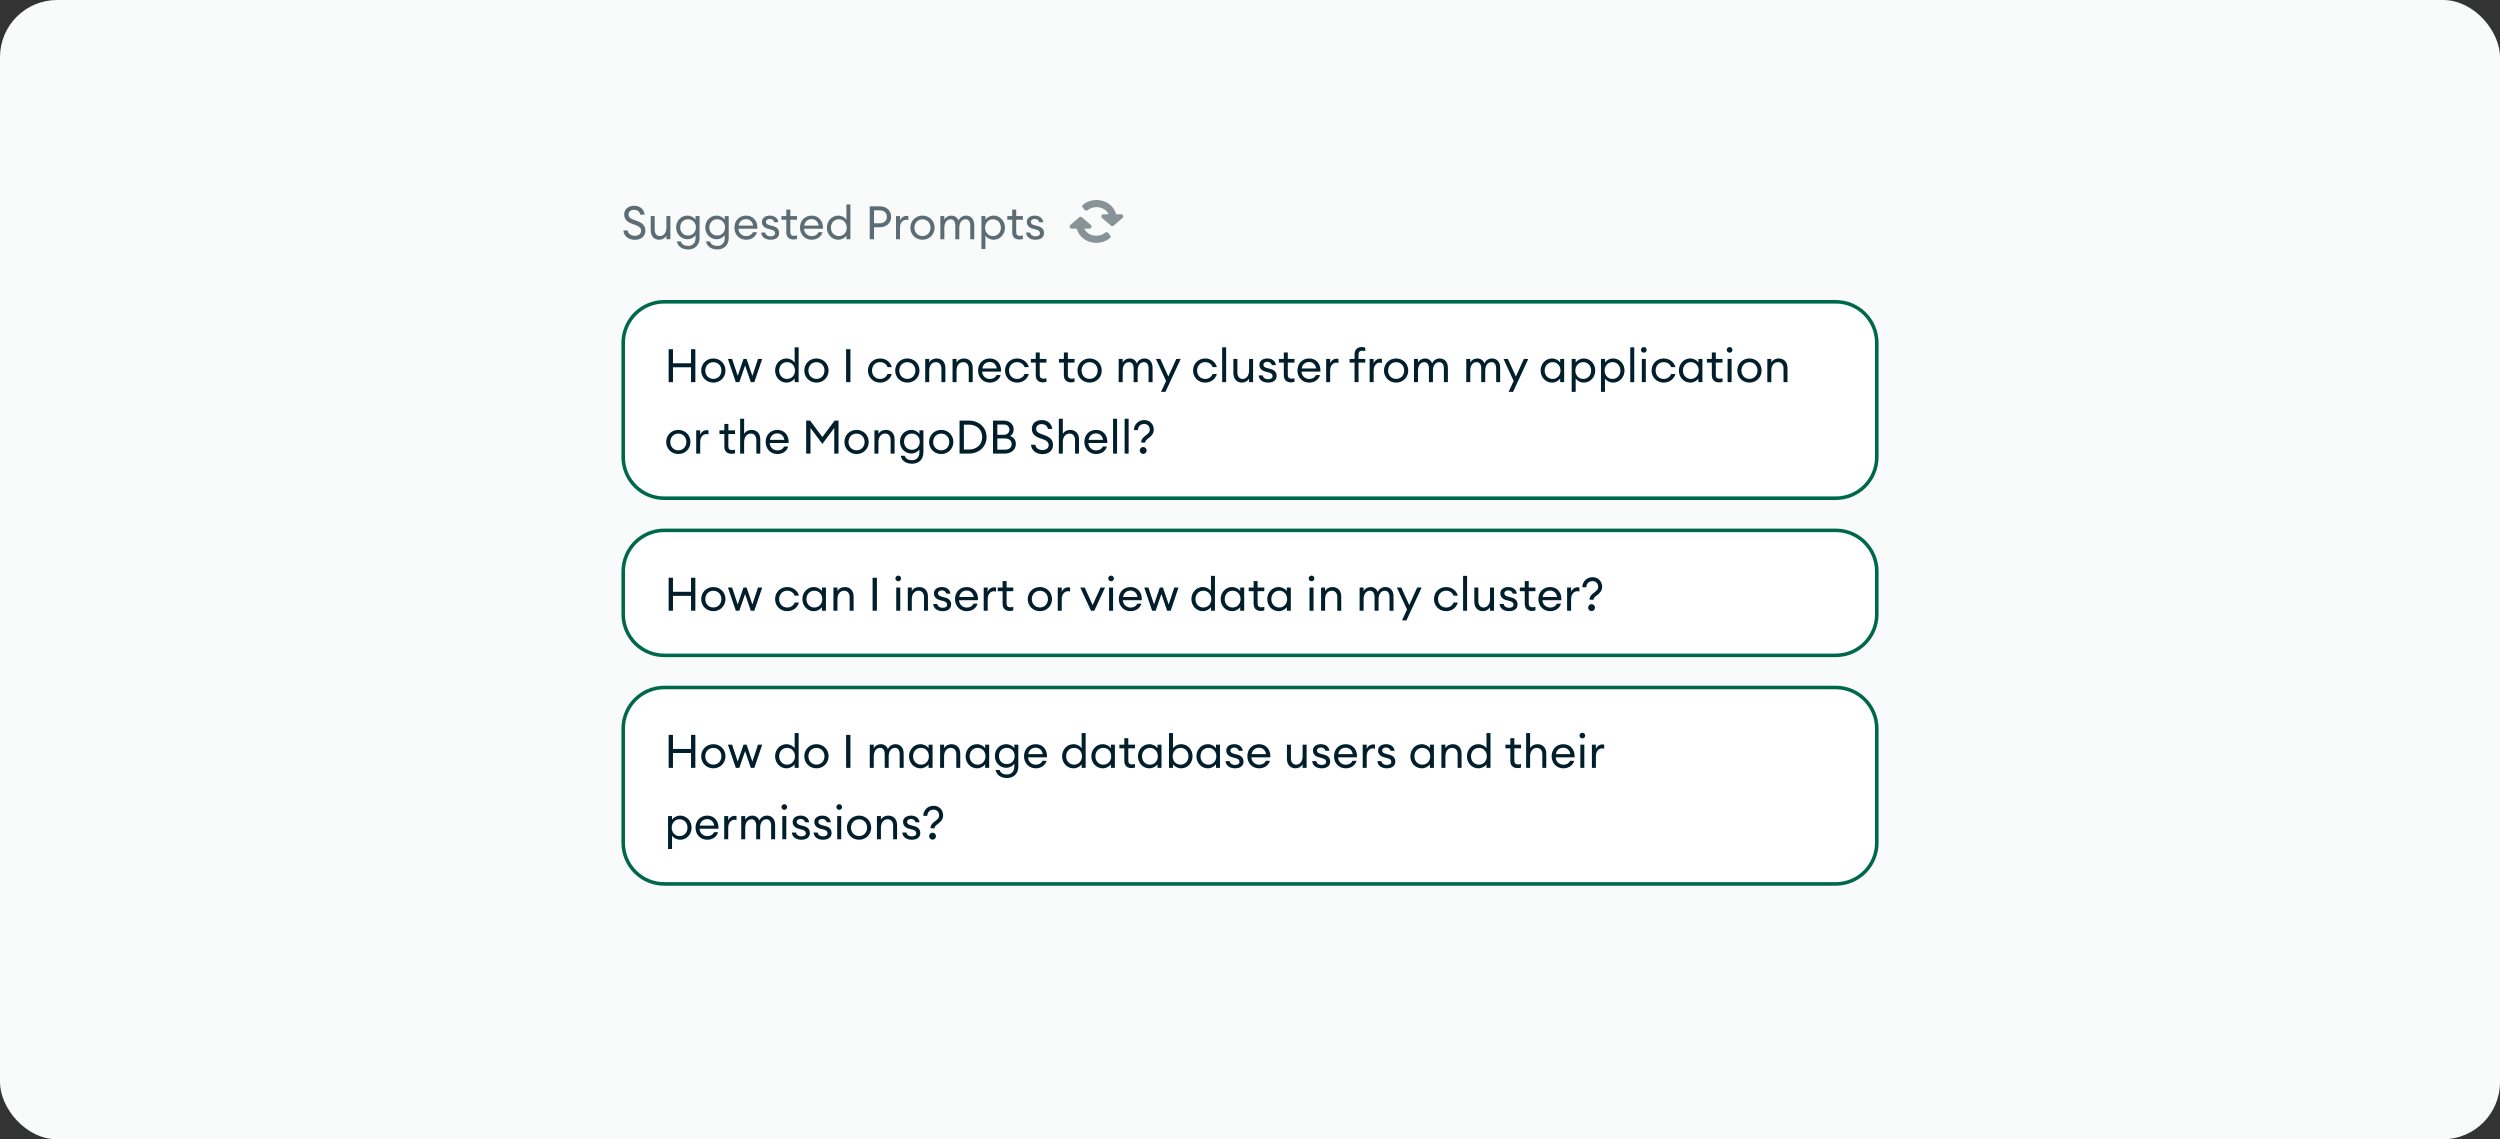 <svg width="700" height="319" viewBox="0 0 700 319" fill="none" xmlns="http://www.w3.org/2000/svg">
<rect x="0" y="0" width="700" height="319" fill="#333333" stroke="none"/>
<rect width="700" height="319" rx="16" fill="#F9FBFA"/>
<path d="M174.559 64.53H175.768C175.872 65.557 176.886 66.025 177.757 66.025C178.719 66.025 179.499 65.505 179.499 64.647C179.499 63.919 179.044 63.412 178.186 63.1L176.912 62.632C175.482 62.125 174.793 61.332 174.78 60.032C174.78 58.524 175.976 57.614 177.588 57.614C179.46 57.614 180.383 58.901 180.5 60.11H179.304C179.07 59.148 178.316 58.745 177.562 58.745C176.678 58.745 175.989 59.226 175.989 59.993C175.989 60.773 176.418 61.163 177.315 61.488L178.498 61.917C179.902 62.424 180.708 63.23 180.708 64.608C180.708 66.168 179.486 67.156 177.77 67.156C175.833 67.156 174.611 65.934 174.559 64.53ZM182.198 64.491V60.5H183.316V64.322C183.316 65.414 183.888 66.103 184.785 66.103C185.799 66.103 186.592 65.219 186.592 63.724V60.5H187.71V67H186.592V65.999C186.163 66.753 185.409 67.13 184.59 67.13C183.16 67.13 182.198 66.103 182.198 64.491ZM189.532 67.598H190.624C190.923 68.456 191.651 68.859 192.704 68.859C193.874 68.859 194.758 68.079 194.758 66.61V65.843C194.316 66.493 193.458 66.987 192.496 66.987C190.689 66.987 189.311 65.531 189.311 63.672C189.311 61.826 190.689 60.37 192.496 60.37C193.458 60.37 194.316 60.851 194.758 61.501V60.5H195.876V66.597C195.876 68.768 194.446 69.847 192.678 69.847C190.936 69.847 189.727 68.911 189.532 67.598ZM194.849 63.672C194.849 62.372 193.952 61.397 192.652 61.397C191.352 61.397 190.455 62.372 190.455 63.672C190.455 64.985 191.352 65.947 192.652 65.947C193.952 65.947 194.849 64.985 194.849 63.672ZM197.695 67.598H198.787C199.086 68.456 199.814 68.859 200.867 68.859C202.037 68.859 202.921 68.079 202.921 66.61V65.843C202.479 66.493 201.621 66.987 200.659 66.987C198.852 66.987 197.474 65.531 197.474 63.672C197.474 61.826 198.852 60.37 200.659 60.37C201.621 60.37 202.479 60.851 202.921 61.501V60.5H204.039V66.597C204.039 68.768 202.609 69.847 200.841 69.847C199.099 69.847 197.89 68.911 197.695 67.598ZM203.012 63.672C203.012 62.372 202.115 61.397 200.815 61.397C199.515 61.397 198.618 62.372 198.618 63.672C198.618 64.985 199.515 65.947 200.815 65.947C202.115 65.947 203.012 64.985 203.012 63.672ZM211.955 65.024C211.63 66.168 210.564 67.13 208.913 67.13C207.015 67.13 205.637 65.687 205.637 63.75C205.637 61.852 206.911 60.37 208.939 60.37C210.98 60.37 212.215 62.034 212.059 64.049H206.768C206.807 65.232 207.756 66.116 208.926 66.116C209.732 66.116 210.421 65.804 210.811 65.024H211.955ZM208.9 61.358C207.964 61.358 207.041 61.878 206.82 63.165H210.876C210.668 61.956 209.862 61.358 208.9 61.358ZM218.157 65.245C218.157 66.532 217.117 67.13 215.765 67.13C214.374 67.13 213.217 66.428 213.126 65.115H214.27C214.426 65.908 215.102 66.181 215.778 66.181C216.48 66.181 217.026 65.895 217.026 65.323C217.026 64.803 216.714 64.491 215.947 64.283L215.011 64.036C213.893 63.75 213.334 63.048 213.334 62.125C213.334 61.046 214.27 60.37 215.583 60.37C216.974 60.37 217.832 61.189 217.949 62.229H216.831C216.662 61.657 216.194 61.306 215.583 61.306C214.959 61.306 214.465 61.618 214.465 62.112C214.465 62.593 214.764 62.866 215.453 63.048L216.493 63.321C217.572 63.594 218.157 64.27 218.157 65.245ZM223.162 66.909C222.889 67 222.564 67.065 222.161 67.065C221.03 67.065 220.172 66.428 220.172 65.076V61.527H218.794V60.5H220.172V58.693H221.29V60.5H223.162V61.527H221.29V64.933C221.29 65.765 221.667 66.038 222.369 66.038C222.642 66.038 222.954 65.986 223.162 65.908V66.909ZM230.312 65.024C229.987 66.168 228.921 67.13 227.27 67.13C225.372 67.13 223.994 65.687 223.994 63.75C223.994 61.852 225.268 60.37 227.296 60.37C229.337 60.37 230.572 62.034 230.416 64.049H225.125C225.164 65.232 226.113 66.116 227.283 66.116C228.089 66.116 228.778 65.804 229.168 65.024H230.312ZM227.257 61.358C226.321 61.358 225.398 61.878 225.177 63.165H229.233C229.025 61.956 228.219 61.358 227.257 61.358ZM231.523 63.75C231.523 61.891 232.888 60.37 234.708 60.37C235.683 60.37 236.567 60.877 236.996 61.501V57.25H238.114V67H236.996V65.999C236.567 66.623 235.683 67.13 234.708 67.13C232.888 67.13 231.523 65.609 231.523 63.75ZM237.087 63.75C237.087 62.437 236.19 61.397 234.877 61.397C233.564 61.397 232.654 62.437 232.654 63.75C232.654 65.063 233.564 66.103 234.877 66.103C236.19 66.103 237.087 65.063 237.087 63.75ZM246.344 57.77C248.268 57.77 249.516 59.044 249.516 60.708C249.516 62.372 248.268 63.633 246.344 63.633H244.732V67H243.523V57.77H246.344ZM246.344 62.515C247.618 62.515 248.32 61.735 248.32 60.708C248.32 59.681 247.618 58.901 246.344 58.901H244.732V62.515H246.344ZM250.882 67V60.5H252V61.761C252.26 60.929 253.066 60.435 253.82 60.435C253.989 60.435 254.145 60.448 254.327 60.487V61.644C254.119 61.566 253.937 61.54 253.716 61.54C252.897 61.54 252 62.255 252 63.776V67H250.882ZM261.693 63.75C261.693 65.622 260.25 67.13 258.3 67.13C256.337 67.13 254.894 65.622 254.894 63.75C254.894 61.878 256.337 60.37 258.3 60.37C260.25 60.37 261.693 61.878 261.693 63.75ZM256.038 63.75C256.038 65.05 256.948 66.09 258.3 66.09C259.652 66.09 260.549 65.05 260.549 63.75C260.549 62.45 259.652 61.41 258.3 61.41C256.948 61.41 256.038 62.45 256.038 63.75ZM263.298 67V60.5H264.416V61.501C264.793 60.812 265.508 60.37 266.379 60.37C267.354 60.37 268.056 60.903 268.381 61.761C268.732 60.903 269.551 60.37 270.513 60.37C271.93 60.37 272.788 61.423 272.788 63.009V67H271.67V63.178C271.67 62.125 271.228 61.397 270.383 61.397C269.33 61.397 268.602 62.307 268.602 63.776V67H267.484V63.178C267.484 62.125 267.055 61.397 266.21 61.397C265.157 61.397 264.416 62.307 264.416 63.776V67H263.298ZM274.8 69.717V60.5H275.918V61.501C276.347 60.877 277.231 60.37 278.206 60.37C280.013 60.37 281.391 61.891 281.391 63.75C281.391 65.609 280.013 67.13 278.206 67.13C277.231 67.13 276.347 66.623 275.918 65.999V69.717H274.8ZM280.247 63.75C280.247 62.437 279.35 61.397 278.037 61.397C276.724 61.397 275.827 62.437 275.827 63.75C275.827 65.063 276.724 66.103 278.037 66.103C279.35 66.103 280.247 65.063 280.247 63.75ZM286.41 66.909C286.137 67 285.812 67.065 285.409 67.065C284.278 67.065 283.42 66.428 283.42 65.076V61.527H282.042V60.5H283.42V58.693H284.538V60.5H286.41V61.527H284.538V64.933C284.538 65.765 284.915 66.038 285.617 66.038C285.89 66.038 286.202 65.986 286.41 65.908V66.909ZM292.323 65.245C292.323 66.532 291.283 67.13 289.931 67.13C288.54 67.13 287.383 66.428 287.292 65.115H288.436C288.592 65.908 289.268 66.181 289.944 66.181C290.646 66.181 291.192 65.895 291.192 65.323C291.192 64.803 290.88 64.491 290.113 64.283L289.177 64.036C288.059 63.75 287.5 63.048 287.5 62.125C287.5 61.046 288.436 60.37 289.749 60.37C291.14 60.37 291.998 61.189 292.115 62.229H290.997C290.828 61.657 290.36 61.306 289.749 61.306C289.125 61.306 288.631 61.618 288.631 62.112C288.631 62.593 288.93 62.866 289.619 63.048L290.659 63.321C291.738 63.594 292.323 64.27 292.323 65.245Z" fill="#5C6C75"/>
<path d="M307.033 56C309.732 56 311.983 57.718 312.5 60L313.914 60C314.456 60 314.706 60.672 314.297 61.026L311.815 63.175C311.596 63.366 311.27 63.366 311.05 63.175L308.568 61.026C308.159 60.672 308.41 60 308.951 60H310.398C309.929 58.915 308.717 58 307.033 58C306.007 58 305.156 58.34 304.542 58.85C304.299 59.053 303.924 59.053 303.725 58.807L303.115 58.053C302.955 57.855 302.967 57.568 303.159 57.402C304.163 56.534 305.528 56 307.033 56Z" fill="#889397"/>
<path d="M302.95 60.843C302.73 60.652 302.404 60.652 302.185 60.843L299.703 62.992C299.294 63.346 299.544 64.018 300.086 64.018H301.504C302.029 66.291 304.275 68 306.967 68C308.472 68 309.837 67.466 310.841 66.598C311.033 66.432 311.045 66.145 310.885 65.948L310.275 65.193C310.076 64.947 309.701 64.948 309.458 65.15C308.844 65.66 307.993 66 306.967 66C305.292 66 304.085 65.096 303.61 64.018H305.049C305.59 64.018 305.841 63.346 305.432 62.992L302.95 60.843Z" fill="#889397"/>
<path d="M186 84.5H514C520.351 84.5 525.5 89.649 525.5 96V128C525.5 134.351 520.351 139.5 514 139.5H186C179.649 139.5 174.5 134.351 174.5 128V96C174.5 89.649 179.649 84.5 186 84.5Z" fill="white"/>
<path d="M186 84.5H514C520.351 84.5 525.5 89.649 525.5 96V128C525.5 134.351 520.351 139.5 514 139.5H186C179.649 139.5 174.5 134.351 174.5 128V96C174.5 89.649 179.649 84.5 186 84.5Z" stroke="#00684A"/>
<path d="M187.222 107V97.77H188.431V101.709H193.488V97.77H194.697V107H193.488V102.84H188.431V107H187.222ZM203.133 103.75C203.133 105.622 201.69 107.13 199.74 107.13C197.777 107.13 196.334 105.622 196.334 103.75C196.334 101.878 197.777 100.37 199.74 100.37C201.69 100.37 203.133 101.878 203.133 103.75ZM197.478 103.75C197.478 105.05 198.388 106.09 199.74 106.09C201.092 106.09 201.989 105.05 201.989 103.75C201.989 102.45 201.092 101.41 199.74 101.41C198.388 101.41 197.478 102.45 197.478 103.75ZM210.224 107L208.625 102.32L207.013 107H206.025L203.815 100.5H204.985L206.558 105.245L208.183 100.5H209.041L210.666 105.245L212.239 100.5H213.422L211.212 107H210.224ZM217.027 103.75C217.027 101.891 218.392 100.37 220.212 100.37C221.187 100.37 222.071 100.877 222.5 101.501V97.25H223.618V107H222.5V105.999C222.071 106.623 221.187 107.13 220.212 107.13C218.392 107.13 217.027 105.609 217.027 103.75ZM222.591 103.75C222.591 102.437 221.694 101.397 220.381 101.397C219.068 101.397 218.158 102.437 218.158 103.75C218.158 105.063 219.068 106.103 220.381 106.103C221.694 106.103 222.591 105.063 222.591 103.75ZM232.002 103.75C232.002 105.622 230.559 107.13 228.609 107.13C226.646 107.13 225.203 105.622 225.203 103.75C225.203 101.878 226.646 100.37 228.609 100.37C230.559 100.37 232.002 101.878 232.002 103.75ZM226.347 103.75C226.347 105.05 227.257 106.09 228.609 106.09C229.961 106.09 230.858 105.05 230.858 103.75C230.858 102.45 229.961 101.41 228.609 101.41C227.257 101.41 226.347 102.45 226.347 103.75ZM236.911 107V97.77H238.12V107H236.911ZM249.696 104.712C249.332 106.116 248.058 107.13 246.42 107.13C244.444 107.13 243.027 105.609 243.027 103.75C243.027 101.891 244.444 100.37 246.42 100.37C248.058 100.37 249.332 101.384 249.696 102.788H248.5C248.214 101.969 247.434 101.397 246.42 101.397C245.068 101.397 244.158 102.437 244.158 103.75C244.158 105.063 245.068 106.103 246.42 106.103C247.434 106.103 248.214 105.531 248.5 104.712H249.696ZM257.456 103.75C257.456 105.622 256.013 107.13 254.063 107.13C252.1 107.13 250.657 105.622 250.657 103.75C250.657 101.878 252.1 100.37 254.063 100.37C256.013 100.37 257.456 101.878 257.456 103.75ZM251.801 103.75C251.801 105.05 252.711 106.09 254.063 106.09C255.415 106.09 256.312 105.05 256.312 103.75C256.312 102.45 255.415 101.41 254.063 101.41C252.711 101.41 251.801 102.45 251.801 103.75ZM259.061 107V100.5H260.179V101.501C260.621 100.734 261.401 100.37 262.246 100.37C263.702 100.37 264.703 101.384 264.703 102.996V107H263.598V103.165C263.598 102.073 262.974 101.397 262.064 101.397C261.011 101.397 260.179 102.255 260.179 103.776V107H259.061ZM266.716 107V100.5H267.834V101.501C268.276 100.734 269.056 100.37 269.901 100.37C271.357 100.37 272.358 101.384 272.358 102.996V107H271.253V103.165C271.253 102.073 270.629 101.397 269.719 101.397C268.666 101.397 267.834 102.255 267.834 103.776V107H266.716ZM280.182 105.024C279.857 106.168 278.791 107.13 277.14 107.13C275.242 107.13 273.864 105.687 273.864 103.75C273.864 101.852 275.138 100.37 277.166 100.37C279.207 100.37 280.442 102.034 280.286 104.049H274.995C275.034 105.232 275.983 106.116 277.153 106.116C277.959 106.116 278.648 105.804 279.038 105.024H280.182ZM277.127 101.358C276.191 101.358 275.268 101.878 275.047 103.165H279.103C278.895 101.956 278.089 101.358 277.127 101.358ZM288.062 104.712C287.698 106.116 286.424 107.13 284.786 107.13C282.81 107.13 281.393 105.609 281.393 103.75C281.393 101.891 282.81 100.37 284.786 100.37C286.424 100.37 287.698 101.384 288.062 102.788H286.866C286.58 101.969 285.8 101.397 284.786 101.397C283.434 101.397 282.524 102.437 282.524 103.75C282.524 105.063 283.434 106.103 284.786 106.103C285.8 106.103 286.58 105.531 286.866 104.712H288.062ZM293.002 106.909C292.729 107 292.404 107.065 292.001 107.065C290.87 107.065 290.012 106.428 290.012 105.076V101.527H288.634V100.5H290.012V98.693H291.13V100.5H293.002V101.527H291.13V104.933C291.13 105.765 291.507 106.038 292.209 106.038C292.482 106.038 292.794 105.986 293.002 105.908V106.909ZM300.873 106.909C300.6 107 300.275 107.065 299.872 107.065C298.741 107.065 297.883 106.428 297.883 105.076V101.527H296.505V100.5H297.883V98.693H299.001V100.5H300.873V101.527H299.001V104.933C299.001 105.765 299.378 106.038 300.08 106.038C300.353 106.038 300.665 105.986 300.873 105.908V106.909ZM308.491 103.75C308.491 105.622 307.048 107.13 305.098 107.13C303.135 107.13 301.692 105.622 301.692 103.75C301.692 101.878 303.135 100.37 305.098 100.37C307.048 100.37 308.491 101.878 308.491 103.75ZM302.836 103.75C302.836 105.05 303.746 106.09 305.098 106.09C306.45 106.09 307.347 105.05 307.347 103.75C307.347 102.45 306.45 101.41 305.098 101.41C303.746 101.41 302.836 102.45 302.836 103.75ZM313.232 107V100.5H314.35V101.501C314.727 100.812 315.442 100.37 316.313 100.37C317.288 100.37 317.99 100.903 318.315 101.761C318.666 100.903 319.485 100.37 320.447 100.37C321.864 100.37 322.722 101.423 322.722 103.009V107H321.604V103.178C321.604 102.125 321.162 101.397 320.317 101.397C319.264 101.397 318.536 102.307 318.536 103.776V107H317.418V103.178C317.418 102.125 316.989 101.397 316.144 101.397C315.091 101.397 314.35 102.307 314.35 103.776V107H313.232ZM326.336 109.717H325.088L326.505 106.662L323.658 100.5H324.893L327.129 105.427L329.352 100.5H330.6L326.336 109.717ZM340.722 104.712C340.358 106.116 339.084 107.13 337.446 107.13C335.47 107.13 334.053 105.609 334.053 103.75C334.053 101.891 335.47 100.37 337.446 100.37C339.084 100.37 340.358 101.384 340.722 102.788H339.526C339.24 101.969 338.46 101.397 337.446 101.397C336.094 101.397 335.184 102.437 335.184 103.75C335.184 105.063 336.094 106.103 337.446 106.103C338.46 106.103 339.24 105.531 339.526 104.712H340.722ZM342.202 107V97.25H343.32V107H342.202ZM345.349 104.491V100.5H346.467V104.322C346.467 105.414 347.039 106.103 347.936 106.103C348.95 106.103 349.743 105.219 349.743 103.724V100.5H350.861V107H349.743V105.999C349.314 106.753 348.56 107.13 347.741 107.13C346.311 107.13 345.349 106.103 345.349 104.491ZM357.453 105.245C357.453 106.532 356.413 107.13 355.061 107.13C353.67 107.13 352.513 106.428 352.422 105.115H353.566C353.722 105.908 354.398 106.181 355.074 106.181C355.776 106.181 356.322 105.895 356.322 105.323C356.322 104.803 356.01 104.491 355.243 104.283L354.307 104.036C353.189 103.75 352.63 103.048 352.63 102.125C352.63 101.046 353.566 100.37 354.879 100.37C356.27 100.37 357.128 101.189 357.245 102.229H356.127C355.958 101.657 355.49 101.306 354.879 101.306C354.255 101.306 353.761 101.618 353.761 102.112C353.761 102.593 354.06 102.866 354.749 103.048L355.789 103.321C356.868 103.594 357.453 104.27 357.453 105.245ZM362.458 106.909C362.185 107 361.86 107.065 361.457 107.065C360.326 107.065 359.468 106.428 359.468 105.076V101.527H358.09V100.5H359.468V98.693H360.586V100.5H362.458V101.527H360.586V104.933C360.586 105.765 360.963 106.038 361.665 106.038C361.938 106.038 362.25 105.986 362.458 105.908V106.909ZM369.608 105.024C369.283 106.168 368.217 107.13 366.566 107.13C364.668 107.13 363.29 105.687 363.29 103.75C363.29 101.852 364.564 100.37 366.592 100.37C368.633 100.37 369.868 102.034 369.712 104.049H364.421C364.46 105.232 365.409 106.116 366.579 106.116C367.385 106.116 368.074 105.804 368.464 105.024H369.608ZM366.553 101.358C365.617 101.358 364.694 101.878 364.473 103.165H368.529C368.321 101.956 367.515 101.358 366.553 101.358ZM371.325 107V100.5H372.443V101.761C372.703 100.929 373.509 100.435 374.263 100.435C374.432 100.435 374.588 100.448 374.77 100.487V101.644C374.562 101.566 374.38 101.54 374.159 101.54C373.34 101.54 372.443 102.255 372.443 103.776V107H371.325ZM379.273 107V101.527H377.895V100.5H379.273V99.187C379.273 97.848 380.131 97.172 381.262 97.172C381.652 97.172 381.99 97.237 382.276 97.341V98.329C382.068 98.251 381.73 98.199 381.47 98.199C380.755 98.199 380.391 98.485 380.391 99.304V100.5H382.276V101.527H380.391V107H379.273ZM383.5 107V100.5H384.618V101.761C384.878 100.929 385.684 100.435 386.438 100.435C386.607 100.435 386.763 100.448 386.945 100.487V101.644C386.737 101.566 386.555 101.54 386.334 101.54C385.515 101.54 384.618 102.255 384.618 103.776V107H383.5ZM394.311 103.75C394.311 105.622 392.868 107.13 390.918 107.13C388.955 107.13 387.512 105.622 387.512 103.75C387.512 101.878 388.955 100.37 390.918 100.37C392.868 100.37 394.311 101.878 394.311 103.75ZM388.656 103.75C388.656 105.05 389.566 106.09 390.918 106.09C392.27 106.09 393.167 105.05 393.167 103.75C393.167 102.45 392.27 101.41 390.918 101.41C389.566 101.41 388.656 102.45 388.656 103.75ZM395.916 107V100.5H397.034V101.501C397.411 100.812 398.126 100.37 398.997 100.37C399.972 100.37 400.674 100.903 400.999 101.761C401.35 100.903 402.169 100.37 403.131 100.37C404.548 100.37 405.406 101.423 405.406 103.009V107H404.288V103.178C404.288 102.125 403.846 101.397 403.001 101.397C401.948 101.397 401.22 102.307 401.22 103.776V107H400.102V103.178C400.102 102.125 399.673 101.397 398.828 101.397C397.775 101.397 397.034 102.307 397.034 103.776V107H395.916ZM410.554 107V100.5H411.672V101.501C412.049 100.812 412.764 100.37 413.635 100.37C414.61 100.37 415.312 100.903 415.637 101.761C415.988 100.903 416.807 100.37 417.769 100.37C419.186 100.37 420.044 101.423 420.044 103.009V107H418.926V103.178C418.926 102.125 418.484 101.397 417.639 101.397C416.586 101.397 415.858 102.307 415.858 103.776V107H414.74V103.178C414.74 102.125 414.311 101.397 413.466 101.397C412.413 101.397 411.672 102.307 411.672 103.776V107H410.554ZM423.658 109.717H422.41L423.827 106.662L420.98 100.5H422.215L424.451 105.427L426.674 100.5H427.922L423.658 109.717ZM431.375 103.75C431.375 101.891 432.74 100.37 434.56 100.37C435.535 100.37 436.419 100.877 436.848 101.501V100.5H437.966V107H436.848V105.999C436.419 106.623 435.535 107.13 434.56 107.13C432.74 107.13 431.375 105.609 431.375 103.75ZM436.939 103.75C436.939 102.437 436.042 101.397 434.729 101.397C433.416 101.397 432.506 102.437 432.506 103.75C432.506 105.063 433.416 106.103 434.729 106.103C436.042 106.103 436.939 105.063 436.939 103.75ZM440.071 109.717V100.5H441.189V101.501C441.618 100.877 442.502 100.37 443.477 100.37C445.284 100.37 446.662 101.891 446.662 103.75C446.662 105.609 445.284 107.13 443.477 107.13C442.502 107.13 441.618 106.623 441.189 105.999V109.717H440.071ZM445.518 103.75C445.518 102.437 444.621 101.397 443.308 101.397C441.995 101.397 441.098 102.437 441.098 103.75C441.098 105.063 441.995 106.103 443.308 106.103C444.621 106.103 445.518 105.063 445.518 103.75ZM448.272 109.717V100.5H449.39V101.501C449.819 100.877 450.703 100.37 451.678 100.37C453.485 100.37 454.863 101.891 454.863 103.75C454.863 105.609 453.485 107.13 451.678 107.13C450.703 107.13 449.819 106.623 449.39 105.999V109.717H448.272ZM453.719 103.75C453.719 102.437 452.822 101.397 451.509 101.397C450.196 101.397 449.299 102.437 449.299 103.75C449.299 105.063 450.196 106.103 451.509 106.103C452.822 106.103 453.719 105.063 453.719 103.75ZM456.473 107V97.25H457.591V107H456.473ZM461.062 97.965C461.062 98.407 460.724 98.758 460.282 98.758C459.84 98.758 459.476 98.407 459.476 97.965C459.476 97.536 459.84 97.172 460.282 97.172C460.724 97.172 461.062 97.536 461.062 97.965ZM459.71 107V100.5H460.828V107H459.71ZM469.11 104.712C468.746 106.116 467.472 107.13 465.834 107.13C463.858 107.13 462.441 105.609 462.441 103.75C462.441 101.891 463.858 100.37 465.834 100.37C467.472 100.37 468.746 101.384 469.11 102.788H467.914C467.628 101.969 466.848 101.397 465.834 101.397C464.482 101.397 463.572 102.437 463.572 103.75C463.572 105.063 464.482 106.103 465.834 106.103C466.848 106.103 467.628 105.531 467.914 104.712H469.11ZM470.083 103.75C470.083 101.891 471.448 100.37 473.268 100.37C474.243 100.37 475.127 100.877 475.556 101.501V100.5H476.674V107H475.556V105.999C475.127 106.623 474.243 107.13 473.268 107.13C471.448 107.13 470.083 105.609 470.083 103.75ZM475.647 103.75C475.647 102.437 474.75 101.397 473.437 101.397C472.124 101.397 471.214 102.437 471.214 103.75C471.214 105.063 472.124 106.103 473.437 106.103C474.75 106.103 475.647 105.063 475.647 103.75ZM482.302 106.909C482.029 107 481.704 107.065 481.301 107.065C480.17 107.065 479.312 106.428 479.312 105.076V101.527H477.934V100.5H479.312V98.693H480.43V100.5H482.302V101.527H480.43V104.933C480.43 105.765 480.807 106.038 481.509 106.038C481.782 106.038 482.094 105.986 482.302 105.908V106.909ZM485.082 97.965C485.082 98.407 484.744 98.758 484.302 98.758C483.86 98.758 483.496 98.407 483.496 97.965C483.496 97.536 483.86 97.172 484.302 97.172C484.744 97.172 485.082 97.536 485.082 97.965ZM483.73 107V100.5H484.848V107H483.73ZM493.246 103.75C493.246 105.622 491.803 107.13 489.853 107.13C487.89 107.13 486.447 105.622 486.447 103.75C486.447 101.878 487.89 100.37 489.853 100.37C491.803 100.37 493.246 101.878 493.246 103.75ZM487.591 103.75C487.591 105.05 488.501 106.09 489.853 106.09C491.205 106.09 492.102 105.05 492.102 103.75C492.102 102.45 491.205 101.41 489.853 101.41C488.501 101.41 487.591 102.45 487.591 103.75ZM494.851 107V100.5H495.969V101.501C496.411 100.734 497.191 100.37 498.036 100.37C499.492 100.37 500.493 101.384 500.493 102.996V107H499.388V103.165C499.388 102.073 498.764 101.397 497.854 101.397C496.801 101.397 495.969 102.255 495.969 103.776V107H494.851ZM193.332 123.75C193.332 125.622 191.889 127.13 189.939 127.13C187.976 127.13 186.533 125.622 186.533 123.75C186.533 121.878 187.976 120.37 189.939 120.37C191.889 120.37 193.332 121.878 193.332 123.75ZM187.677 123.75C187.677 125.05 188.587 126.09 189.939 126.09C191.291 126.09 192.188 125.05 192.188 123.75C192.188 122.45 191.291 121.41 189.939 121.41C188.587 121.41 187.677 122.45 187.677 123.75ZM194.937 127V120.5H196.055V121.761C196.315 120.929 197.121 120.435 197.875 120.435C198.044 120.435 198.2 120.448 198.382 120.487V121.644C198.174 121.566 197.992 121.54 197.771 121.54C196.952 121.54 196.055 122.255 196.055 123.776V127H194.937ZM205.81 126.909C205.537 127 205.212 127.065 204.809 127.065C203.678 127.065 202.82 126.428 202.82 125.076V121.527H201.442V120.5H202.82V118.693H203.938V120.5H205.81V121.527H203.938V124.933C203.938 125.765 204.315 126.038 205.017 126.038C205.29 126.038 205.602 125.986 205.81 125.908V126.909ZM207.239 127V117.25H208.357V121.501C208.799 120.734 209.579 120.37 210.424 120.37C211.88 120.37 212.881 121.384 212.881 122.996V127H211.776V123.165C211.776 122.073 211.152 121.397 210.242 121.397C209.189 121.397 208.357 122.255 208.357 123.776V127H207.239ZM220.705 125.024C220.38 126.168 219.314 127.13 217.663 127.13C215.765 127.13 214.387 125.687 214.387 123.75C214.387 121.852 215.661 120.37 217.689 120.37C219.73 120.37 220.965 122.034 220.809 124.049H215.518C215.557 125.232 216.506 126.116 217.676 126.116C218.482 126.116 219.171 125.804 219.561 125.024H220.705ZM217.65 121.358C216.714 121.358 215.791 121.878 215.57 123.165H219.626C219.418 121.956 218.612 121.358 217.65 121.358ZM230.264 124.296L226.936 119.824V127H225.727V117.77H226.832L230.264 122.372L233.696 117.77H234.788V127H233.592V119.824L230.264 124.296ZM243.237 123.75C243.237 125.622 241.794 127.13 239.844 127.13C237.881 127.13 236.438 125.622 236.438 123.75C236.438 121.878 237.881 120.37 239.844 120.37C241.794 120.37 243.237 121.878 243.237 123.75ZM237.582 123.75C237.582 125.05 238.492 126.09 239.844 126.09C241.196 126.09 242.093 125.05 242.093 123.75C242.093 122.45 241.196 121.41 239.844 121.41C238.492 121.41 237.582 122.45 237.582 123.75ZM244.842 127V120.5H245.96V121.501C246.402 120.734 247.182 120.37 248.027 120.37C249.483 120.37 250.484 121.384 250.484 122.996V127H249.379V123.165C249.379 122.073 248.755 121.397 247.845 121.397C246.792 121.397 245.96 122.255 245.96 123.776V127H244.842ZM252.211 127.598H253.303C253.602 128.456 254.33 128.859 255.383 128.859C256.553 128.859 257.437 128.079 257.437 126.61V125.843C256.995 126.493 256.137 126.987 255.175 126.987C253.368 126.987 251.99 125.531 251.99 123.672C251.99 121.826 253.368 120.37 255.175 120.37C256.137 120.37 256.995 120.851 257.437 121.501V120.5H258.555V126.597C258.555 128.768 257.125 129.847 255.357 129.847C253.615 129.847 252.406 128.911 252.211 127.598ZM257.528 123.672C257.528 122.372 256.631 121.397 255.331 121.397C254.031 121.397 253.134 122.372 253.134 123.672C253.134 124.985 254.031 125.947 255.331 125.947C256.631 125.947 257.528 124.985 257.528 123.672ZM266.939 123.75C266.939 125.622 265.496 127.13 263.546 127.13C261.583 127.13 260.14 125.622 260.14 123.75C260.14 121.878 261.583 120.37 263.546 120.37C265.496 120.37 266.939 121.878 266.939 123.75ZM261.284 123.75C261.284 125.05 262.194 126.09 263.546 126.09C264.898 126.09 265.795 125.05 265.795 123.75C265.795 122.45 264.898 121.41 263.546 121.41C262.194 121.41 261.284 122.45 261.284 123.75ZM268.675 127V117.77H271.327C274.161 117.77 276.241 119.746 276.241 122.385C276.241 125.024 274.161 127 271.327 127H268.675ZM269.884 125.869H271.327C273.55 125.869 275.019 124.387 275.019 122.385C275.019 120.383 273.55 118.901 271.327 118.901H269.884V125.869ZM278.044 127V117.77H281.073C282.789 117.77 283.829 118.914 283.829 120.214C283.829 121.124 283.426 121.735 282.841 122.099C283.738 122.424 284.44 123.074 284.44 124.309C284.44 125.843 283.218 127 281.346 127H278.044ZM279.253 121.735H281.073C282.061 121.735 282.646 121.124 282.646 120.305C282.646 119.525 282.061 118.862 281.073 118.862H279.253V121.735ZM279.253 125.908H281.398C282.633 125.908 283.257 125.258 283.257 124.348C283.257 123.451 282.633 122.775 281.411 122.775H279.253V125.908ZM288.693 124.53H289.902C290.006 125.557 291.02 126.025 291.891 126.025C292.853 126.025 293.633 125.505 293.633 124.647C293.633 123.919 293.178 123.412 292.32 123.1L291.046 122.632C289.616 122.125 288.927 121.332 288.914 120.032C288.914 118.524 290.11 117.614 291.722 117.614C293.594 117.614 294.517 118.901 294.634 120.11H293.438C293.204 119.148 292.45 118.745 291.696 118.745C290.812 118.745 290.123 119.226 290.123 119.993C290.123 120.773 290.552 121.163 291.449 121.488L292.632 121.917C294.036 122.424 294.842 123.23 294.842 124.608C294.842 126.168 293.62 127.156 291.904 127.156C289.967 127.156 288.745 125.934 288.693 124.53ZM296.474 127V117.25H297.592V121.501C298.034 120.734 298.814 120.37 299.659 120.37C301.115 120.37 302.116 121.384 302.116 122.996V127H301.011V123.165C301.011 122.073 300.387 121.397 299.477 121.397C298.424 121.397 297.592 122.255 297.592 123.776V127H296.474ZM309.94 125.024C309.615 126.168 308.549 127.13 306.898 127.13C305 127.13 303.622 125.687 303.622 123.75C303.622 121.852 304.896 120.37 306.924 120.37C308.965 120.37 310.2 122.034 310.044 124.049H304.753C304.792 125.232 305.741 126.116 306.911 126.116C307.717 126.116 308.406 125.804 308.796 125.024H309.94ZM306.885 121.358C305.949 121.358 305.026 121.878 304.805 123.165H308.861C308.653 121.956 307.847 121.358 306.885 121.358ZM311.657 127V117.25H312.775V127H311.657ZM314.895 127V117.25H316.013V127H314.895ZM319.549 123.932V123.672C319.549 122.983 320.225 122.359 320.732 121.982C321.447 121.449 321.941 121.072 321.941 120.292C321.941 119.395 321.304 118.706 320.381 118.706C319.367 118.706 318.626 119.408 318.626 120.435H317.508C317.508 118.875 318.73 117.614 320.381 117.614C322.006 117.614 323.059 118.862 323.059 120.266C323.059 121.436 322.318 122.125 321.694 122.606C321.213 122.983 320.667 123.334 320.667 123.828V123.932H319.549ZM321.057 126.129C321.057 126.662 320.628 127.104 320.095 127.104C319.562 127.104 319.133 126.662 319.133 126.129C319.133 125.609 319.562 125.154 320.095 125.154C320.628 125.154 321.057 125.609 321.057 126.129Z" fill="#001E2B"/>
<path d="M186 148.5H514C520.351 148.5 525.5 153.649 525.5 160V172C525.5 178.351 520.351 183.5 514 183.5H186C179.649 183.5 174.5 178.351 174.5 172V160C174.5 153.649 179.649 148.5 186 148.5Z" fill="white"/>
<path d="M186 148.5H514C520.351 148.5 525.5 153.649 525.5 160V172C525.5 178.351 520.351 183.5 514 183.5H186C179.649 183.5 174.5 178.351 174.5 172V160C174.5 153.649 179.649 148.5 186 148.5Z" stroke="#00684A"/>
<path d="M187.222 171V161.77H188.431V165.709H193.488V161.77H194.697V171H193.488V166.84H188.431V171H187.222ZM203.133 167.75C203.133 169.622 201.69 171.13 199.74 171.13C197.777 171.13 196.334 169.622 196.334 167.75C196.334 165.878 197.777 164.37 199.74 164.37C201.69 164.37 203.133 165.878 203.133 167.75ZM197.478 167.75C197.478 169.05 198.388 170.09 199.74 170.09C201.092 170.09 201.989 169.05 201.989 167.75C201.989 166.45 201.092 165.41 199.74 165.41C198.388 165.41 197.478 166.45 197.478 167.75ZM210.224 171L208.625 166.32L207.013 171H206.025L203.815 164.5H204.985L206.558 169.245L208.183 164.5H209.041L210.666 169.245L212.239 164.5H213.422L211.212 171H210.224ZM223.696 168.712C223.332 170.116 222.058 171.13 220.42 171.13C218.444 171.13 217.027 169.609 217.027 167.75C217.027 165.891 218.444 164.37 220.42 164.37C222.058 164.37 223.332 165.384 223.696 166.788H222.5C222.214 165.969 221.434 165.397 220.42 165.397C219.068 165.397 218.158 166.437 218.158 167.75C218.158 169.063 219.068 170.103 220.42 170.103C221.434 170.103 222.214 169.531 222.5 168.712H223.696ZM224.67 167.75C224.67 165.891 226.035 164.37 227.855 164.37C228.83 164.37 229.714 164.877 230.143 165.501V164.5H231.261V171H230.143V169.999C229.714 170.623 228.83 171.13 227.855 171.13C226.035 171.13 224.67 169.609 224.67 167.75ZM230.234 167.75C230.234 166.437 229.337 165.397 228.024 165.397C226.711 165.397 225.801 166.437 225.801 167.75C225.801 169.063 226.711 170.103 228.024 170.103C229.337 170.103 230.234 169.063 230.234 167.75ZM233.366 171V164.5H234.484V165.501C234.926 164.734 235.706 164.37 236.551 164.37C238.007 164.37 239.008 165.384 239.008 166.996V171H237.903V167.165C237.903 166.073 237.279 165.397 236.369 165.397C235.316 165.397 234.484 166.255 234.484 167.776V171H233.366ZM244.326 171V161.77H245.535V171H244.326ZM252.301 161.965C252.301 162.407 251.963 162.758 251.521 162.758C251.079 162.758 250.715 162.407 250.715 161.965C250.715 161.536 251.079 161.172 251.521 161.172C251.963 161.172 252.301 161.536 252.301 161.965ZM250.949 171V164.5H252.067V171H250.949ZM254.186 171V164.5H255.304V165.501C255.746 164.734 256.526 164.37 257.371 164.37C258.827 164.37 259.828 165.384 259.828 166.996V171H258.723V167.165C258.723 166.073 258.099 165.397 257.189 165.397C256.136 165.397 255.304 166.255 255.304 167.776V171H254.186ZM266.326 169.245C266.326 170.532 265.286 171.13 263.934 171.13C262.543 171.13 261.386 170.428 261.295 169.115H262.439C262.595 169.908 263.271 170.181 263.947 170.181C264.649 170.181 265.195 169.895 265.195 169.323C265.195 168.803 264.883 168.491 264.116 168.283L263.18 168.036C262.062 167.75 261.503 167.048 261.503 166.125C261.503 165.046 262.439 164.37 263.752 164.37C265.143 164.37 266.001 165.189 266.118 166.229H265C264.831 165.657 264.363 165.306 263.752 165.306C263.128 165.306 262.634 165.618 262.634 166.112C262.634 166.593 262.933 166.866 263.622 167.048L264.662 167.321C265.741 167.594 266.326 168.27 266.326 169.245ZM273.72 169.024C273.395 170.168 272.329 171.13 270.678 171.13C268.78 171.13 267.402 169.687 267.402 167.75C267.402 165.852 268.676 164.37 270.704 164.37C272.745 164.37 273.98 166.034 273.824 168.049H268.533C268.572 169.232 269.521 170.116 270.691 170.116C271.497 170.116 272.186 169.804 272.576 169.024H273.72ZM270.665 165.358C269.729 165.358 268.806 165.878 268.585 167.165H272.641C272.433 165.956 271.627 165.358 270.665 165.358ZM275.438 171V164.5H276.556V165.761C276.816 164.929 277.622 164.435 278.376 164.435C278.545 164.435 278.701 164.448 278.883 164.487V165.644C278.675 165.566 278.493 165.54 278.272 165.54C277.453 165.54 276.556 166.255 276.556 167.776V171H275.438ZM283.722 170.909C283.449 171 283.124 171.065 282.721 171.065C281.59 171.065 280.732 170.428 280.732 169.076V165.527H279.354V164.5H280.732V162.693H281.85V164.5H283.722V165.527H281.85V168.933C281.85 169.765 282.227 170.038 282.929 170.038C283.202 170.038 283.514 169.986 283.722 169.908V170.909ZM294.564 167.75C294.564 169.622 293.121 171.13 291.171 171.13C289.208 171.13 287.765 169.622 287.765 167.75C287.765 165.878 289.208 164.37 291.171 164.37C293.121 164.37 294.564 165.878 294.564 167.75ZM288.909 167.75C288.909 169.05 289.819 170.09 291.171 170.09C292.523 170.09 293.42 169.05 293.42 167.75C293.42 166.45 292.523 165.41 291.171 165.41C289.819 165.41 288.909 166.45 288.909 167.75ZM296.169 171V164.5H297.287V165.761C297.547 164.929 298.353 164.435 299.107 164.435C299.276 164.435 299.432 164.448 299.614 164.487V165.644C299.406 165.566 299.224 165.54 299.003 165.54C298.184 165.54 297.287 166.255 297.287 167.776V171H296.169ZM305.472 171L302.469 164.5H303.717L305.94 169.414L308.163 164.5H309.411L306.408 171H305.472ZM311.892 161.965C311.892 162.407 311.554 162.758 311.112 162.758C310.67 162.758 310.306 162.407 310.306 161.965C310.306 161.536 310.67 161.172 311.112 161.172C311.554 161.172 311.892 161.536 311.892 161.965ZM310.54 171V164.5H311.658V171H310.54ZM319.589 169.024C319.264 170.168 318.198 171.13 316.547 171.13C314.649 171.13 313.271 169.687 313.271 167.75C313.271 165.852 314.545 164.37 316.573 164.37C318.614 164.37 319.849 166.034 319.693 168.049H314.402C314.441 169.232 315.39 170.116 316.56 170.116C317.366 170.116 318.055 169.804 318.445 169.024H319.589ZM316.534 165.358C315.598 165.358 314.675 165.878 314.454 167.165H318.51C318.302 165.956 317.496 165.358 316.534 165.358ZM326.793 171L325.194 166.32L323.582 171H322.594L320.384 164.5H321.554L323.127 169.245L324.752 164.5H325.61L327.235 169.245L328.808 164.5H329.991L327.781 171H326.793ZM333.596 167.75C333.596 165.891 334.961 164.37 336.781 164.37C337.756 164.37 338.64 164.877 339.069 165.501V161.25H340.187V171H339.069V169.999C338.64 170.623 337.756 171.13 336.781 171.13C334.961 171.13 333.596 169.609 333.596 167.75ZM339.16 167.75C339.16 166.437 338.263 165.397 336.95 165.397C335.637 165.397 334.727 166.437 334.727 167.75C334.727 169.063 335.637 170.103 336.95 170.103C338.263 170.103 339.16 169.063 339.16 167.75ZM341.784 167.75C341.784 165.891 343.149 164.37 344.969 164.37C345.944 164.37 346.828 164.877 347.257 165.501V164.5H348.375V171H347.257V169.999C346.828 170.623 345.944 171.13 344.969 171.13C343.149 171.13 341.784 169.609 341.784 167.75ZM347.348 167.75C347.348 166.437 346.451 165.397 345.138 165.397C343.825 165.397 342.915 166.437 342.915 167.75C342.915 169.063 343.825 170.103 345.138 170.103C346.451 170.103 347.348 169.063 347.348 167.75ZM354.003 170.909C353.73 171 353.405 171.065 353.002 171.065C351.871 171.065 351.013 170.428 351.013 169.076V165.527H349.635V164.5H351.013V162.693H352.131V164.5H354.003V165.527H352.131V168.933C352.131 169.765 352.508 170.038 353.21 170.038C353.483 170.038 353.795 169.986 354.003 169.908V170.909ZM354.835 167.75C354.835 165.891 356.2 164.37 358.02 164.37C358.995 164.37 359.879 164.877 360.308 165.501V164.5H361.426V171H360.308V169.999C359.879 170.623 358.995 171.13 358.02 171.13C356.2 171.13 354.835 169.609 354.835 167.75ZM360.399 167.75C360.399 166.437 359.502 165.397 358.189 165.397C356.876 165.397 355.966 166.437 355.966 167.75C355.966 169.063 356.876 170.103 358.189 170.103C359.502 170.103 360.399 169.063 360.399 167.75ZM368.018 161.965C368.018 162.407 367.68 162.758 367.238 162.758C366.796 162.758 366.432 162.407 366.432 161.965C366.432 161.536 366.796 161.172 367.238 161.172C367.68 161.172 368.018 161.536 368.018 161.965ZM366.666 171V164.5H367.784V171H366.666ZM369.904 171V164.5H371.022V165.501C371.464 164.734 372.244 164.37 373.089 164.37C374.545 164.37 375.546 165.384 375.546 166.996V171H374.441V167.165C374.441 166.073 373.817 165.397 372.907 165.397C371.854 165.397 371.022 166.255 371.022 167.776V171H369.904ZM380.695 171V164.5H381.813V165.501C382.19 164.812 382.905 164.37 383.776 164.37C384.751 164.37 385.453 164.903 385.778 165.761C386.129 164.903 386.948 164.37 387.91 164.37C389.327 164.37 390.185 165.423 390.185 167.009V171H389.067V167.178C389.067 166.125 388.625 165.397 387.78 165.397C386.727 165.397 385.999 166.307 385.999 167.776V171H384.881V167.178C384.881 166.125 384.452 165.397 383.607 165.397C382.554 165.397 381.813 166.307 381.813 167.776V171H380.695ZM393.799 173.717H392.551L393.968 170.662L391.121 164.5H392.356L394.592 169.427L396.815 164.5H398.063L393.799 173.717ZM408.185 168.712C407.821 170.116 406.547 171.13 404.909 171.13C402.933 171.13 401.516 169.609 401.516 167.75C401.516 165.891 402.933 164.37 404.909 164.37C406.547 164.37 407.821 165.384 408.185 166.788H406.989C406.703 165.969 405.923 165.397 404.909 165.397C403.557 165.397 402.647 166.437 402.647 167.75C402.647 169.063 403.557 170.103 404.909 170.103C405.923 170.103 406.703 169.531 406.989 168.712H408.185ZM409.665 171V161.25H410.783V171H409.665ZM412.812 168.491V164.5H413.93V168.322C413.93 169.414 414.502 170.103 415.399 170.103C416.413 170.103 417.206 169.219 417.206 167.724V164.5H418.324V171H417.206V169.999C416.777 170.753 416.023 171.13 415.204 171.13C413.774 171.13 412.812 170.103 412.812 168.491ZM424.916 169.245C424.916 170.532 423.876 171.13 422.524 171.13C421.133 171.13 419.976 170.428 419.885 169.115H421.029C421.185 169.908 421.861 170.181 422.537 170.181C423.239 170.181 423.785 169.895 423.785 169.323C423.785 168.803 423.473 168.491 422.706 168.283L421.77 168.036C420.652 167.75 420.093 167.048 420.093 166.125C420.093 165.046 421.029 164.37 422.342 164.37C423.733 164.37 424.591 165.189 424.708 166.229H423.59C423.421 165.657 422.953 165.306 422.342 165.306C421.718 165.306 421.224 165.618 421.224 166.112C421.224 166.593 421.523 166.866 422.212 167.048L423.252 167.321C424.331 167.594 424.916 168.27 424.916 169.245ZM429.921 170.909C429.648 171 429.323 171.065 428.92 171.065C427.789 171.065 426.931 170.428 426.931 169.076V165.527H425.553V164.5H426.931V162.693H428.049V164.5H429.921V165.527H428.049V168.933C428.049 169.765 428.426 170.038 429.128 170.038C429.401 170.038 429.713 169.986 429.921 169.908V170.909ZM437.071 169.024C436.746 170.168 435.68 171.13 434.029 171.13C432.131 171.13 430.753 169.687 430.753 167.75C430.753 165.852 432.027 164.37 434.055 164.37C436.096 164.37 437.331 166.034 437.175 168.049H431.884C431.923 169.232 432.872 170.116 434.042 170.116C434.848 170.116 435.537 169.804 435.927 169.024H437.071ZM434.016 165.358C433.08 165.358 432.157 165.878 431.936 167.165H435.992C435.784 165.956 434.978 165.358 434.016 165.358ZM438.788 171V164.5H439.906V165.761C440.166 164.929 440.972 164.435 441.726 164.435C441.895 164.435 442.051 164.448 442.233 164.487V165.644C442.025 165.566 441.843 165.54 441.622 165.54C440.803 165.54 439.906 166.255 439.906 167.776V171H438.788ZM445.093 167.932V167.672C445.093 166.983 445.769 166.359 446.276 165.982C446.991 165.449 447.485 165.072 447.485 164.292C447.485 163.395 446.848 162.706 445.925 162.706C444.911 162.706 444.17 163.408 444.17 164.435H443.052C443.052 162.875 444.274 161.614 445.925 161.614C447.55 161.614 448.603 162.862 448.603 164.266C448.603 165.436 447.862 166.125 447.238 166.606C446.757 166.983 446.211 167.334 446.211 167.828V167.932H445.093ZM446.601 170.129C446.601 170.662 446.172 171.104 445.639 171.104C445.106 171.104 444.677 170.662 444.677 170.129C444.677 169.609 445.106 169.154 445.639 169.154C446.172 169.154 446.601 169.609 446.601 170.129Z" fill="#001E2B"/>
<path d="M186 192.5H514C520.351 192.5 525.5 197.649 525.5 204V236C525.5 242.351 520.351 247.5 514 247.5H186C179.649 247.5 174.5 242.351 174.5 236V204C174.5 197.649 179.649 192.5 186 192.5Z" fill="white"/>
<path d="M186 192.5H514C520.351 192.5 525.5 197.649 525.5 204V236C525.5 242.351 520.351 247.5 514 247.5H186C179.649 247.5 174.5 242.351 174.5 236V204C174.5 197.649 179.649 192.5 186 192.5Z" stroke="#00684A"/>
<path d="M187.222 215V205.77H188.431V209.709H193.488V205.77H194.697V215H193.488V210.84H188.431V215H187.222ZM203.133 211.75C203.133 213.622 201.69 215.13 199.74 215.13C197.777 215.13 196.334 213.622 196.334 211.75C196.334 209.878 197.777 208.37 199.74 208.37C201.69 208.37 203.133 209.878 203.133 211.75ZM197.478 211.75C197.478 213.05 198.388 214.09 199.74 214.09C201.092 214.09 201.989 213.05 201.989 211.75C201.989 210.45 201.092 209.41 199.74 209.41C198.388 209.41 197.478 210.45 197.478 211.75ZM210.224 215L208.625 210.32L207.013 215H206.025L203.815 208.5H204.985L206.558 213.245L208.183 208.5H209.041L210.666 213.245L212.239 208.5H213.422L211.212 215H210.224ZM217.027 211.75C217.027 209.891 218.392 208.37 220.212 208.37C221.187 208.37 222.071 208.877 222.5 209.501V205.25H223.618V215H222.5V213.999C222.071 214.623 221.187 215.13 220.212 215.13C218.392 215.13 217.027 213.609 217.027 211.75ZM222.591 211.75C222.591 210.437 221.694 209.397 220.381 209.397C219.068 209.397 218.158 210.437 218.158 211.75C218.158 213.063 219.068 214.103 220.381 214.103C221.694 214.103 222.591 213.063 222.591 211.75ZM232.002 211.75C232.002 213.622 230.559 215.13 228.609 215.13C226.646 215.13 225.203 213.622 225.203 211.75C225.203 209.878 226.646 208.37 228.609 208.37C230.559 208.37 232.002 209.878 232.002 211.75ZM226.347 211.75C226.347 213.05 227.257 214.09 228.609 214.09C229.961 214.09 230.858 213.05 230.858 211.75C230.858 210.45 229.961 209.41 228.609 209.41C227.257 209.41 226.347 210.45 226.347 211.75ZM236.911 215V205.77H238.12V215H236.911ZM243.534 215V208.5H244.652V209.501C245.029 208.812 245.744 208.37 246.615 208.37C247.59 208.37 248.292 208.903 248.617 209.761C248.968 208.903 249.787 208.37 250.749 208.37C252.166 208.37 253.024 209.423 253.024 211.009V215H251.906V211.178C251.906 210.125 251.464 209.397 250.619 209.397C249.566 209.397 248.838 210.307 248.838 211.776V215H247.72V211.178C247.72 210.125 247.291 209.397 246.446 209.397C245.393 209.397 244.652 210.307 244.652 211.776V215H243.534ZM254.529 211.75C254.529 209.891 255.894 208.37 257.714 208.37C258.689 208.37 259.573 208.877 260.002 209.501V208.5H261.12V215H260.002V213.999C259.573 214.623 258.689 215.13 257.714 215.13C255.894 215.13 254.529 213.609 254.529 211.75ZM260.093 211.75C260.093 210.437 259.196 209.397 257.883 209.397C256.57 209.397 255.66 210.437 255.66 211.75C255.66 213.063 256.57 214.103 257.883 214.103C259.196 214.103 260.093 213.063 260.093 211.75ZM263.225 215V208.5H264.343V209.501C264.785 208.734 265.565 208.37 266.41 208.37C267.866 208.37 268.867 209.384 268.867 210.996V215H267.762V211.165C267.762 210.073 267.138 209.397 266.228 209.397C265.175 209.397 264.343 210.255 264.343 211.776V215H263.225ZM270.373 211.75C270.373 209.891 271.738 208.37 273.558 208.37C274.533 208.37 275.417 208.877 275.846 209.501V208.5H276.964V215H275.846V213.999C275.417 214.623 274.533 215.13 273.558 215.13C271.738 215.13 270.373 213.609 270.373 211.75ZM275.937 211.75C275.937 210.437 275.04 209.397 273.727 209.397C272.414 209.397 271.504 210.437 271.504 211.75C271.504 213.063 272.414 214.103 273.727 214.103C275.04 214.103 275.937 213.063 275.937 211.75ZM278.783 215.598H279.875C280.174 216.456 280.902 216.859 281.955 216.859C283.125 216.859 284.009 216.079 284.009 214.61V213.843C283.567 214.493 282.709 214.987 281.747 214.987C279.94 214.987 278.562 213.531 278.562 211.672C278.562 209.826 279.94 208.37 281.747 208.37C282.709 208.37 283.567 208.851 284.009 209.501V208.5H285.127V214.597C285.127 216.768 283.697 217.847 281.929 217.847C280.187 217.847 278.978 216.911 278.783 215.598ZM284.1 211.672C284.1 210.372 283.203 209.397 281.903 209.397C280.603 209.397 279.706 210.372 279.706 211.672C279.706 212.985 280.603 213.947 281.903 213.947C283.203 213.947 284.1 212.985 284.1 211.672ZM293.043 213.024C292.718 214.168 291.652 215.13 290.001 215.13C288.103 215.13 286.725 213.687 286.725 211.75C286.725 209.852 287.999 208.37 290.027 208.37C292.068 208.37 293.303 210.034 293.147 212.049H287.856C287.895 213.232 288.844 214.116 290.014 214.116C290.82 214.116 291.509 213.804 291.899 213.024H293.043ZM289.988 209.358C289.052 209.358 288.129 209.878 287.908 211.165H291.964C291.756 209.956 290.95 209.358 289.988 209.358ZM297.389 211.75C297.389 209.891 298.754 208.37 300.574 208.37C301.549 208.37 302.433 208.877 302.862 209.501V205.25H303.98V215H302.862V213.999C302.433 214.623 301.549 215.13 300.574 215.13C298.754 215.13 297.389 213.609 297.389 211.75ZM302.953 211.75C302.953 210.437 302.056 209.397 300.743 209.397C299.43 209.397 298.52 210.437 298.52 211.75C298.52 213.063 299.43 214.103 300.743 214.103C302.056 214.103 302.953 213.063 302.953 211.75ZM305.577 211.75C305.577 209.891 306.942 208.37 308.762 208.37C309.737 208.37 310.621 208.877 311.05 209.501V208.5H312.168V215H311.05V213.999C310.621 214.623 309.737 215.13 308.762 215.13C306.942 215.13 305.577 213.609 305.577 211.75ZM311.141 211.75C311.141 210.437 310.244 209.397 308.931 209.397C307.618 209.397 306.708 210.437 306.708 211.75C306.708 213.063 307.618 214.103 308.931 214.103C310.244 214.103 311.141 213.063 311.141 211.75ZM317.796 214.909C317.523 215 317.198 215.065 316.795 215.065C315.664 215.065 314.806 214.428 314.806 213.076V209.527H313.428V208.5H314.806V206.693H315.924V208.5H317.796V209.527H315.924V212.933C315.924 213.765 316.301 214.038 317.003 214.038C317.276 214.038 317.588 213.986 317.796 213.908V214.909ZM318.628 211.75C318.628 209.891 319.993 208.37 321.813 208.37C322.788 208.37 323.672 208.877 324.101 209.501V208.5H325.219V215H324.101V213.999C323.672 214.623 322.788 215.13 321.813 215.13C319.993 215.13 318.628 213.609 318.628 211.75ZM324.192 211.75C324.192 210.437 323.295 209.397 321.982 209.397C320.669 209.397 319.759 210.437 319.759 211.75C319.759 213.063 320.669 214.103 321.982 214.103C323.295 214.103 324.192 213.063 324.192 211.75ZM328.442 213.999V215H327.324V205.25H328.442V209.501C328.871 208.877 329.755 208.37 330.73 208.37C332.537 208.37 333.915 209.891 333.915 211.75C333.915 213.609 332.537 215.13 330.73 215.13C329.755 215.13 328.871 214.623 328.442 213.999ZM332.771 211.75C332.771 210.437 331.874 209.397 330.561 209.397C329.248 209.397 328.351 210.437 328.351 211.75C328.351 213.063 329.248 214.103 330.561 214.103C331.874 214.103 332.771 213.063 332.771 211.75ZM335.005 211.75C335.005 209.891 336.37 208.37 338.19 208.37C339.165 208.37 340.049 208.877 340.478 209.501V208.5H341.596V215H340.478V213.999C340.049 214.623 339.165 215.13 338.19 215.13C336.37 215.13 335.005 213.609 335.005 211.75ZM340.569 211.75C340.569 210.437 339.672 209.397 338.359 209.397C337.046 209.397 336.136 210.437 336.136 211.75C336.136 213.063 337.046 214.103 338.359 214.103C339.672 214.103 340.569 213.063 340.569 211.75ZM348.185 213.245C348.185 214.532 347.145 215.13 345.793 215.13C344.402 215.13 343.245 214.428 343.154 213.115H344.298C344.454 213.908 345.13 214.181 345.806 214.181C346.508 214.181 347.054 213.895 347.054 213.323C347.054 212.803 346.742 212.491 345.975 212.283L345.039 212.036C343.921 211.75 343.362 211.048 343.362 210.125C343.362 209.046 344.298 208.37 345.611 208.37C347.002 208.37 347.86 209.189 347.977 210.229H346.859C346.69 209.657 346.222 209.306 345.611 209.306C344.987 209.306 344.493 209.618 344.493 210.112C344.493 210.593 344.792 210.866 345.481 211.048L346.521 211.321C347.6 211.594 348.185 212.27 348.185 213.245ZM355.58 213.024C355.255 214.168 354.189 215.13 352.538 215.13C350.64 215.13 349.262 213.687 349.262 211.75C349.262 209.852 350.536 208.37 352.564 208.37C354.605 208.37 355.84 210.034 355.684 212.049H350.393C350.432 213.232 351.381 214.116 352.551 214.116C353.357 214.116 354.046 213.804 354.436 213.024H355.58ZM352.525 209.358C351.589 209.358 350.666 209.878 350.445 211.165H354.501C354.293 209.956 353.487 209.358 352.525 209.358ZM360.342 212.491V208.5H361.46V212.322C361.46 213.414 362.032 214.103 362.929 214.103C363.943 214.103 364.736 213.219 364.736 211.724V208.5H365.854V215H364.736V213.999C364.307 214.753 363.553 215.13 362.734 215.13C361.304 215.13 360.342 214.103 360.342 212.491ZM372.446 213.245C372.446 214.532 371.406 215.13 370.054 215.13C368.663 215.13 367.506 214.428 367.415 213.115H368.559C368.715 213.908 369.391 214.181 370.067 214.181C370.769 214.181 371.315 213.895 371.315 213.323C371.315 212.803 371.003 212.491 370.236 212.283L369.3 212.036C368.182 211.75 367.623 211.048 367.623 210.125C367.623 209.046 368.559 208.37 369.872 208.37C371.263 208.37 372.121 209.189 372.238 210.229H371.12C370.951 209.657 370.483 209.306 369.872 209.306C369.248 209.306 368.754 209.618 368.754 210.112C368.754 210.593 369.053 210.866 369.742 211.048L370.782 211.321C371.861 211.594 372.446 212.27 372.446 213.245ZM379.841 213.024C379.516 214.168 378.45 215.13 376.799 215.13C374.901 215.13 373.523 213.687 373.523 211.75C373.523 209.852 374.797 208.37 376.825 208.37C378.866 208.37 380.101 210.034 379.945 212.049H374.654C374.693 213.232 375.642 214.116 376.812 214.116C377.618 214.116 378.307 213.804 378.697 213.024H379.841ZM376.786 209.358C375.85 209.358 374.927 209.878 374.706 211.165H378.762C378.554 209.956 377.748 209.358 376.786 209.358ZM381.558 215V208.5H382.676V209.761C382.936 208.929 383.742 208.435 384.496 208.435C384.665 208.435 384.821 208.448 385.003 208.487V209.644C384.795 209.566 384.613 209.54 384.392 209.54C383.573 209.54 382.676 210.255 382.676 211.776V215H381.558ZM390.689 213.245C390.689 214.532 389.649 215.13 388.297 215.13C386.906 215.13 385.749 214.428 385.658 213.115H386.802C386.958 213.908 387.634 214.181 388.31 214.181C389.012 214.181 389.558 213.895 389.558 213.323C389.558 212.803 389.246 212.491 388.479 212.283L387.543 212.036C386.425 211.75 385.866 211.048 385.866 210.125C385.866 209.046 386.802 208.37 388.115 208.37C389.506 208.37 390.364 209.189 390.481 210.229H389.363C389.194 209.657 388.726 209.306 388.115 209.306C387.491 209.306 386.997 209.618 386.997 210.112C386.997 210.593 387.296 210.866 387.985 211.048L389.025 211.321C390.104 211.594 390.689 212.27 390.689 213.245ZM394.901 211.75C394.901 209.891 396.266 208.37 398.086 208.37C399.061 208.37 399.945 208.877 400.374 209.501V208.5H401.492V215H400.374V213.999C399.945 214.623 399.061 215.13 398.086 215.13C396.266 215.13 394.901 213.609 394.901 211.75ZM400.465 211.75C400.465 210.437 399.568 209.397 398.255 209.397C396.942 209.397 396.032 210.437 396.032 211.75C396.032 213.063 396.942 214.103 398.255 214.103C399.568 214.103 400.465 213.063 400.465 211.75ZM403.597 215V208.5H404.715V209.501C405.157 208.734 405.937 208.37 406.782 208.37C408.238 208.37 409.239 209.384 409.239 210.996V215H408.134V211.165C408.134 210.073 407.51 209.397 406.6 209.397C405.547 209.397 404.715 210.255 404.715 211.776V215H403.597ZM410.745 211.75C410.745 209.891 412.11 208.37 413.93 208.37C414.905 208.37 415.789 208.877 416.218 209.501V205.25H417.336V215H416.218V213.999C415.789 214.623 414.905 215.13 413.93 215.13C412.11 215.13 410.745 213.609 410.745 211.75ZM416.309 211.75C416.309 210.437 415.412 209.397 414.099 209.397C412.786 209.397 411.876 210.437 411.876 211.75C411.876 213.063 412.786 214.103 414.099 214.103C415.412 214.103 416.309 213.063 416.309 211.75ZM425.884 214.909C425.611 215 425.286 215.065 424.883 215.065C423.752 215.065 422.894 214.428 422.894 213.076V209.527H421.516V208.5H422.894V206.693H424.012V208.5H425.884V209.527H424.012V212.933C424.012 213.765 424.389 214.038 425.091 214.038C425.364 214.038 425.676 213.986 425.884 213.908V214.909ZM427.312 215V205.25H428.43V209.501C428.872 208.734 429.652 208.37 430.497 208.37C431.953 208.37 432.954 209.384 432.954 210.996V215H431.849V211.165C431.849 210.073 431.225 209.397 430.315 209.397C429.262 209.397 428.43 210.255 428.43 211.776V215H427.312ZM440.778 213.024C440.453 214.168 439.387 215.13 437.736 215.13C435.838 215.13 434.46 213.687 434.46 211.75C434.46 209.852 435.734 208.37 437.762 208.37C439.803 208.37 441.038 210.034 440.882 212.049H435.591C435.63 213.232 436.579 214.116 437.749 214.116C438.555 214.116 439.244 213.804 439.634 213.024H440.778ZM437.723 209.358C436.787 209.358 435.864 209.878 435.643 211.165H439.699C439.491 209.956 438.685 209.358 437.723 209.358ZM443.847 205.965C443.847 206.407 443.509 206.758 443.067 206.758C442.625 206.758 442.261 206.407 442.261 205.965C442.261 205.536 442.625 205.172 443.067 205.172C443.509 205.172 443.847 205.536 443.847 205.965ZM442.495 215V208.5H443.613V215H442.495ZM445.733 215V208.5H446.851V209.761C447.111 208.929 447.917 208.435 448.671 208.435C448.84 208.435 448.996 208.448 449.178 208.487V209.644C448.97 209.566 448.788 209.54 448.567 209.54C447.748 209.54 446.851 210.255 446.851 211.776V215H445.733ZM187.053 237.717V228.5H188.171V229.501C188.6 228.877 189.484 228.37 190.459 228.37C192.266 228.37 193.644 229.891 193.644 231.75C193.644 233.609 192.266 235.13 190.459 235.13C189.484 235.13 188.6 234.623 188.171 233.999V237.717H187.053ZM192.5 231.75C192.5 230.437 191.603 229.397 190.29 229.397C188.977 229.397 188.08 230.437 188.08 231.75C188.08 233.063 188.977 234.103 190.29 234.103C191.603 234.103 192.5 233.063 192.5 231.75ZM201.065 233.024C200.74 234.168 199.674 235.13 198.023 235.13C196.125 235.13 194.747 233.687 194.747 231.75C194.747 229.852 196.021 228.37 198.049 228.37C200.09 228.37 201.325 230.034 201.169 232.049H195.878C195.917 233.232 196.866 234.116 198.036 234.116C198.842 234.116 199.531 233.804 199.921 233.024H201.065ZM198.01 229.358C197.074 229.358 196.151 229.878 195.93 231.165H199.986C199.778 229.956 198.972 229.358 198.01 229.358ZM202.782 235V228.5H203.9V229.761C204.16 228.929 204.966 228.435 205.72 228.435C205.889 228.435 206.045 228.448 206.227 228.487V229.644C206.019 229.566 205.837 229.54 205.616 229.54C204.797 229.54 203.9 230.255 203.9 231.776V235H202.782ZM207.543 235V228.5H208.661V229.501C209.038 228.812 209.753 228.37 210.624 228.37C211.599 228.37 212.301 228.903 212.626 229.761C212.977 228.903 213.796 228.37 214.758 228.37C216.175 228.37 217.033 229.423 217.033 231.009V235H215.915V231.178C215.915 230.125 215.473 229.397 214.628 229.397C213.575 229.397 212.847 230.307 212.847 231.776V235H211.729V231.178C211.729 230.125 211.3 229.397 210.455 229.397C209.402 229.397 208.661 230.307 208.661 231.776V235H207.543ZM220.397 225.965C220.397 226.407 220.059 226.758 219.617 226.758C219.175 226.758 218.811 226.407 218.811 225.965C218.811 225.536 219.175 225.172 219.617 225.172C220.059 225.172 220.397 225.536 220.397 225.965ZM219.045 235V228.5H220.163V235H219.045ZM226.767 233.245C226.767 234.532 225.727 235.13 224.375 235.13C222.984 235.13 221.827 234.428 221.736 233.115H222.88C223.036 233.908 223.712 234.181 224.388 234.181C225.09 234.181 225.636 233.895 225.636 233.323C225.636 232.803 225.324 232.491 224.557 232.283L223.621 232.036C222.503 231.75 221.944 231.048 221.944 230.125C221.944 229.046 222.88 228.37 224.193 228.37C225.584 228.37 226.442 229.189 226.559 230.229H225.441C225.272 229.657 224.804 229.306 224.193 229.306C223.569 229.306 223.075 229.618 223.075 230.112C223.075 230.593 223.374 230.866 224.063 231.048L225.103 231.321C226.182 231.594 226.767 232.27 226.767 233.245ZM232.836 233.245C232.836 234.532 231.796 235.13 230.444 235.13C229.053 235.13 227.896 234.428 227.805 233.115H228.949C229.105 233.908 229.781 234.181 230.457 234.181C231.159 234.181 231.705 233.895 231.705 233.323C231.705 232.803 231.393 232.491 230.626 232.283L229.69 232.036C228.572 231.75 228.013 231.048 228.013 230.125C228.013 229.046 228.949 228.37 230.262 228.37C231.653 228.37 232.511 229.189 232.628 230.229H231.51C231.341 229.657 230.873 229.306 230.262 229.306C229.638 229.306 229.144 229.618 229.144 230.112C229.144 230.593 229.443 230.866 230.132 231.048L231.172 231.321C232.251 231.594 232.836 232.27 232.836 233.245ZM235.771 225.965C235.771 226.407 235.433 226.758 234.991 226.758C234.549 226.758 234.185 226.407 234.185 225.965C234.185 225.536 234.549 225.172 234.991 225.172C235.433 225.172 235.771 225.536 235.771 225.965ZM234.419 235V228.5H235.537V235H234.419ZM243.936 231.75C243.936 233.622 242.493 235.13 240.543 235.13C238.58 235.13 237.137 233.622 237.137 231.75C237.137 229.878 238.58 228.37 240.543 228.37C242.493 228.37 243.936 229.878 243.936 231.75ZM238.281 231.75C238.281 233.05 239.191 234.09 240.543 234.09C241.895 234.09 242.792 233.05 242.792 231.75C242.792 230.45 241.895 229.41 240.543 229.41C239.191 229.41 238.281 230.45 238.281 231.75ZM245.54 235V228.5H246.658V229.501C247.1 228.734 247.88 228.37 248.725 228.37C250.181 228.37 251.182 229.384 251.182 230.996V235H250.077V231.165C250.077 230.073 249.453 229.397 248.543 229.397C247.49 229.397 246.658 230.255 246.658 231.776V235H245.54ZM257.681 233.245C257.681 234.532 256.641 235.13 255.289 235.13C253.898 235.13 252.741 234.428 252.65 233.115H253.794C253.95 233.908 254.626 234.181 255.302 234.181C256.004 234.181 256.55 233.895 256.55 233.323C256.55 232.803 256.238 232.491 255.471 232.283L254.535 232.036C253.417 231.75 252.858 231.048 252.858 230.125C252.858 229.046 253.794 228.37 255.107 228.37C256.498 228.37 257.356 229.189 257.473 230.229H256.355C256.186 229.657 255.718 229.306 255.107 229.306C254.483 229.306 253.989 229.618 253.989 230.112C253.989 230.593 254.288 230.866 254.977 231.048L256.017 231.321C257.096 231.594 257.681 232.27 257.681 233.245ZM260.567 231.932V231.672C260.567 230.983 261.243 230.359 261.75 229.982C262.465 229.449 262.959 229.072 262.959 228.292C262.959 227.395 262.322 226.706 261.399 226.706C260.385 226.706 259.644 227.408 259.644 228.435H258.526C258.526 226.875 259.748 225.614 261.399 225.614C263.024 225.614 264.077 226.862 264.077 228.266C264.077 229.436 263.336 230.125 262.712 230.606C262.231 230.983 261.685 231.334 261.685 231.828V231.932H260.567ZM262.075 234.129C262.075 234.662 261.646 235.104 261.113 235.104C260.58 235.104 260.151 234.662 260.151 234.129C260.151 233.609 260.58 233.154 261.113 233.154C261.646 233.154 262.075 233.609 262.075 234.129Z" fill="#001E2B"/>
</svg>
